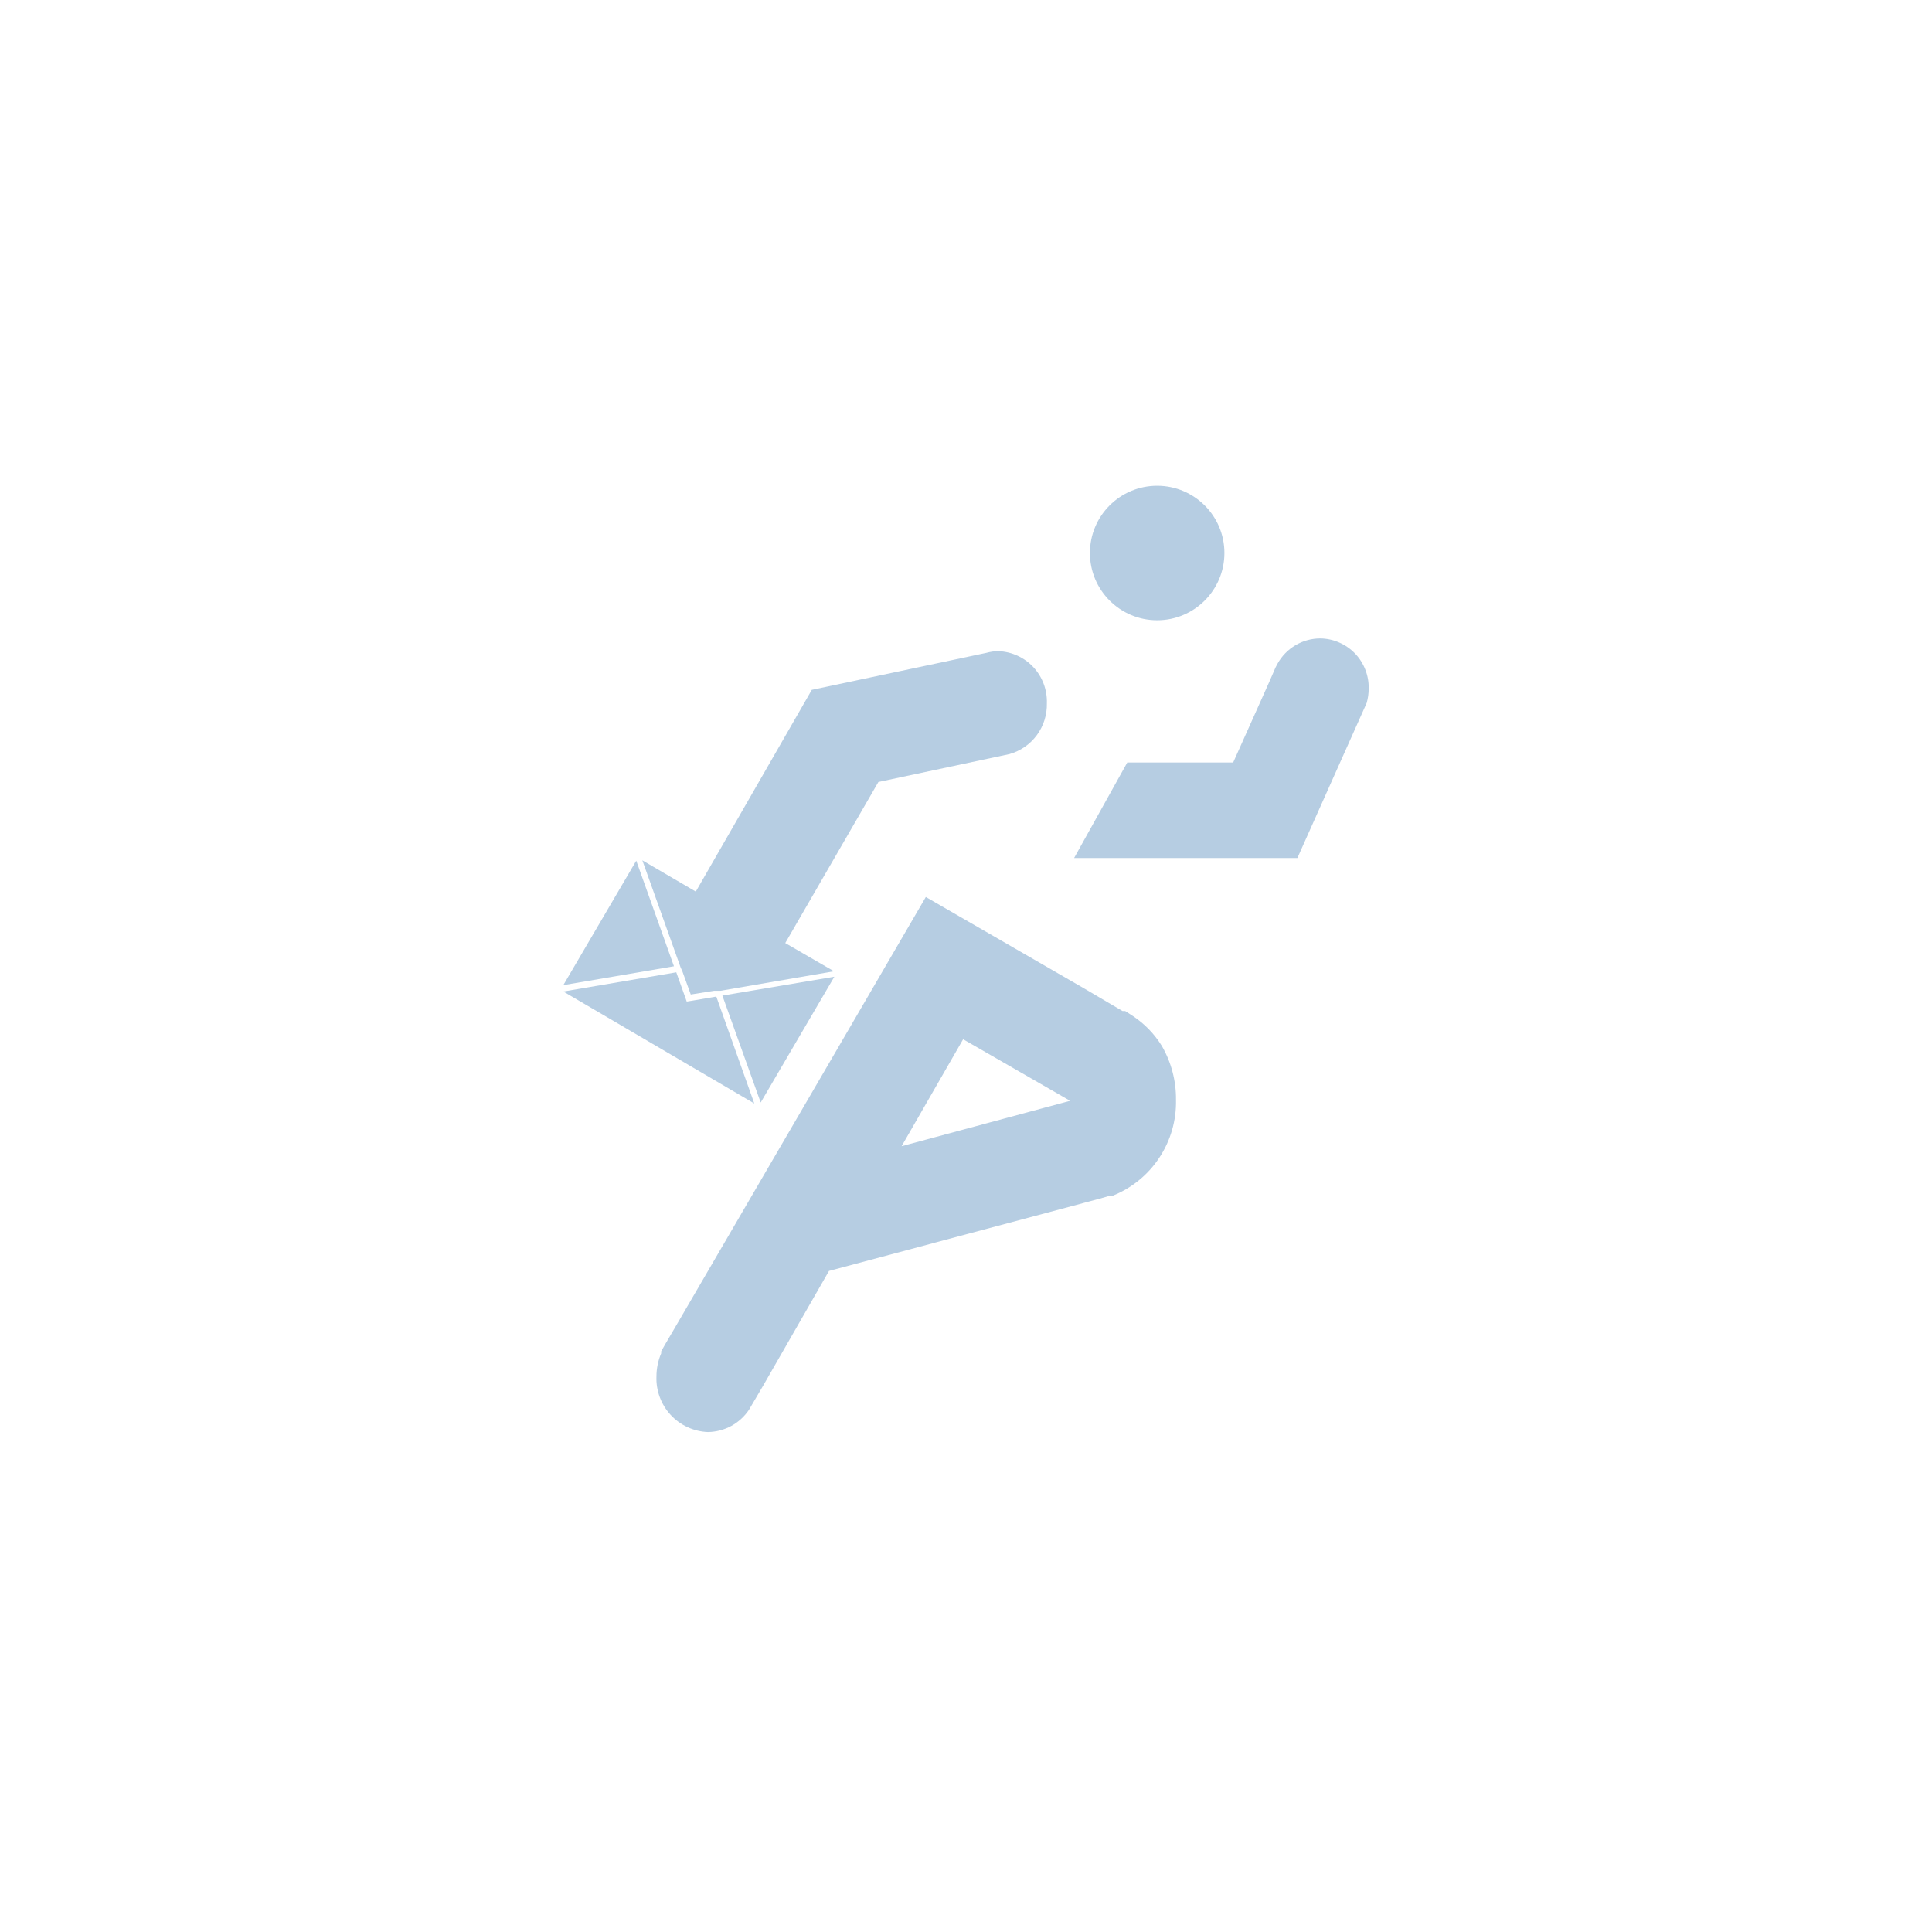 <svg width="49" height="49" viewBox="0 0 49 49" fill="none" xmlns="http://www.w3.org/2000/svg">
<path d="M29.348 15.731C30.29 15.731 31.054 14.967 31.054 14.025C31.054 13.083 30.29 12.32 29.348 12.32C28.406 12.32 27.643 13.083 27.643 14.025C27.643 14.967 28.406 15.731 29.348 15.731Z" fill="#B6CDE2"/>
<path d="M28.735 25.77L28.538 25.642H28.47L27.498 25.07L23.481 22.75L17.161 33.599L16.871 34.094L16.769 34.273V34.324C16.69 34.51 16.649 34.71 16.649 34.912C16.642 35.09 16.671 35.268 16.733 35.435C16.795 35.602 16.889 35.756 17.01 35.886C17.131 36.017 17.277 36.123 17.439 36.197C17.601 36.271 17.776 36.313 17.954 36.32C18.16 36.317 18.363 36.265 18.544 36.167C18.725 36.069 18.88 35.928 18.995 35.757L19.361 35.134L21.025 32.234L27.89 30.401L28.129 30.332H28.206C28.693 30.14 29.11 29.804 29.399 29.368C29.689 28.931 29.838 28.417 29.826 27.893C29.831 27.415 29.707 26.943 29.468 26.529C29.281 26.226 29.031 25.967 28.735 25.77V25.77ZM25.05 28.482L22.867 29.07L24.427 26.358L25.229 26.819L27.14 27.919L25.05 28.482Z" fill="#B6CDE2"/>
<path d="M17.306 24.634L17.519 25.223L18.108 25.129H18.27L21.152 24.634L19.916 23.918L22.278 19.833L25.604 19.125C25.883 19.045 26.127 18.876 26.298 18.643C26.469 18.41 26.558 18.126 26.551 17.837C26.562 17.499 26.44 17.17 26.21 16.922C25.98 16.675 25.661 16.528 25.323 16.515C25.219 16.515 25.116 16.53 25.016 16.558L20.589 17.496L17.647 22.613L16.291 21.82L17.263 24.54L17.306 24.634Z" fill="#B6CDE2"/>
<path d="M16.137 21.829L14.287 24.985L17.093 24.507L16.137 21.829Z" fill="#B6CDE2"/>
<path d="M19.293 27.962L21.161 24.772L18.321 25.25L19.293 27.962Z" fill="#B6CDE2"/>
<path d="M18.167 25.275L17.57 25.377L17.417 25.402L17.366 25.258L17.152 24.66L14.287 25.147L19.131 27.987L18.167 25.275Z" fill="#B6CDE2"/>
<path d="M33.485 16.192C33.264 16.192 33.047 16.252 32.857 16.364C32.666 16.477 32.509 16.638 32.402 16.831C32.365 16.894 32.334 16.96 32.308 17.027V17.027L32.189 17.3L31.276 19.339H28.59L27.242 21.761H32.905L34.338 18.554L34.662 17.829C34.696 17.71 34.714 17.586 34.713 17.462C34.717 17.298 34.687 17.135 34.627 16.982C34.567 16.829 34.478 16.689 34.364 16.571C34.249 16.453 34.113 16.359 33.962 16.294C33.811 16.228 33.649 16.194 33.485 16.192V16.192Z" fill="#B6CDE2"/>
</svg>
